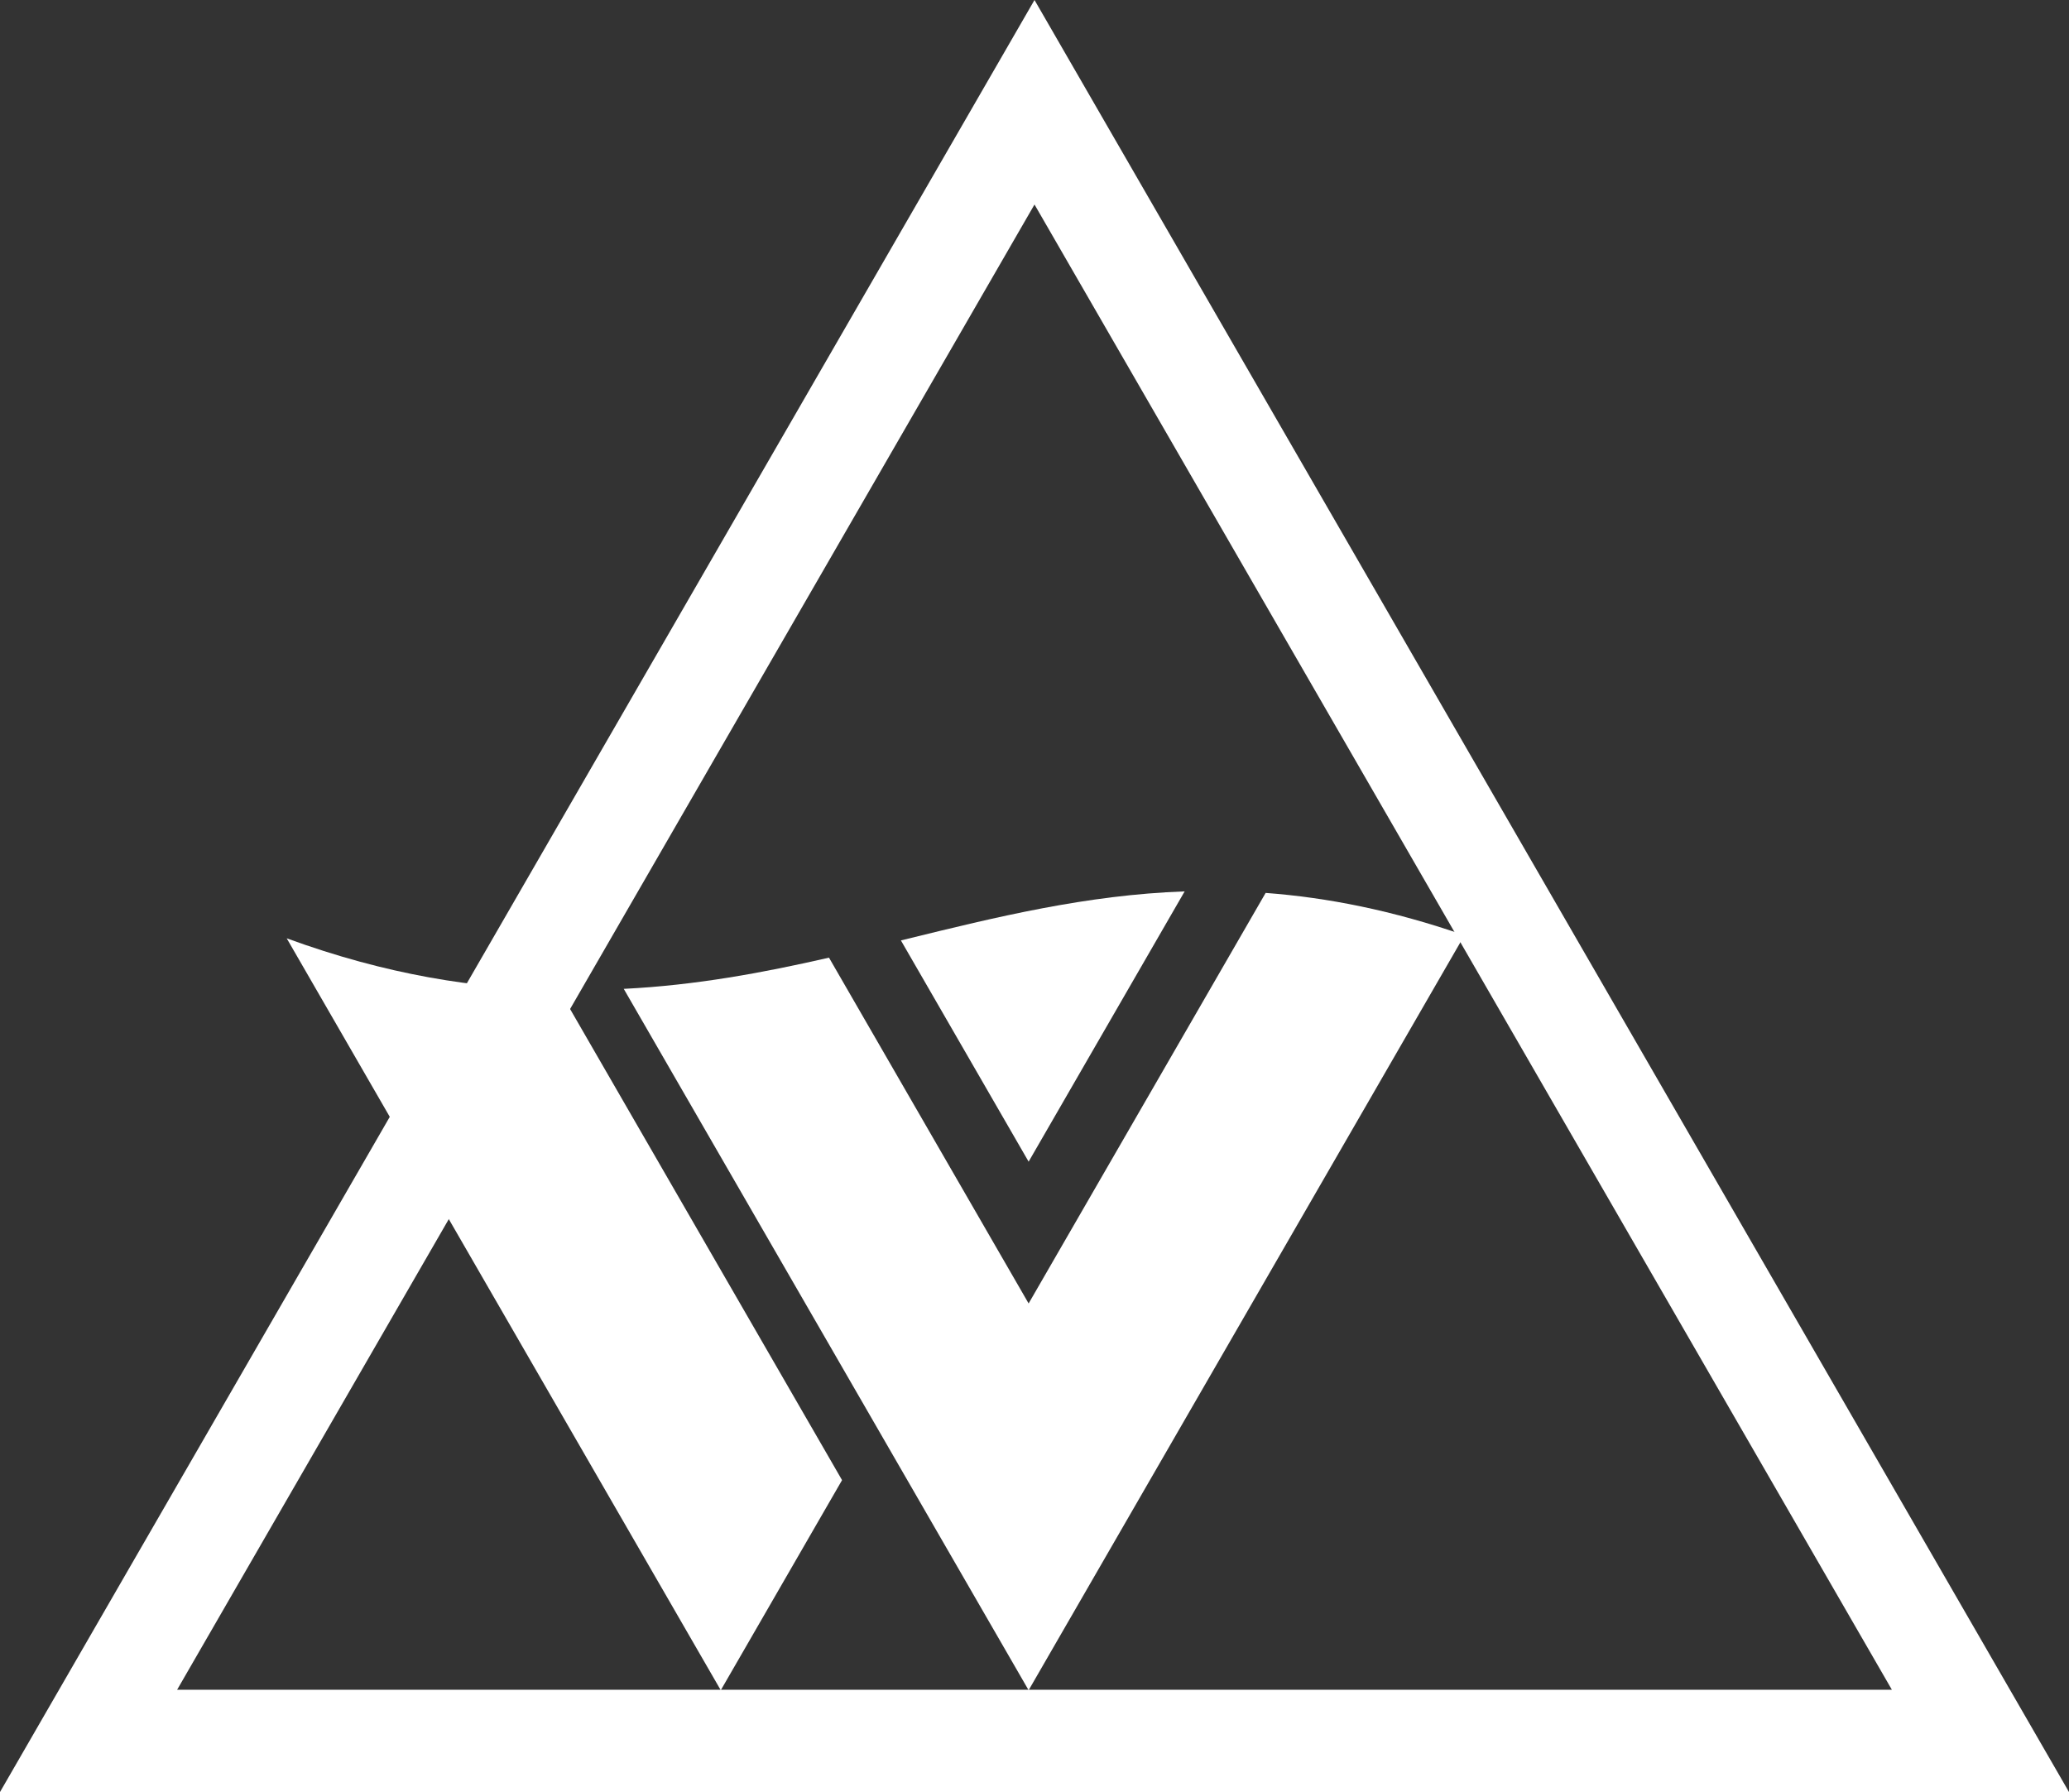 <?xml version="1.0" encoding="UTF-8"?>
<svg xmlns="http://www.w3.org/2000/svg" id="Layer_2" data-name="Layer 2" viewBox="0 0 866.84 750.7">
  <rect x="0" y="0" width="866.84" height="750.7" fill="#333333" stroke="none"/>
  <defs>
    <style>
      .cls-1 {
        fill: #fff;
        stroke-width: 0px;
      }
    </style>
  </defs>
  <g id="Layer_2-2" data-name="Layer 2">
    <g id="Layer_2-2" data-name="Layer 2-2">
      <g id="Layer_1-2" data-name="Layer 1-2">
        <path class="cls-1" d="M866.84,750.7H0L433.42,0l433.42,750.7ZM74.2,707.86h718.44L433.42,85.67,74.2,707.86h0Z"></path>
        <path class="cls-1" d="M430.96,546.04l-83.64-144.87c-27.54,6.3-55.82,11.58-85.99,13.07l169.63,293.81,182.59-316.25c-30.07-10.44-57.52-15.82-83.29-17.75l-99.3,171.98h0Z"></path>
        <path class="cls-1" d="M301.98,708.05l50.81-88.01-118.61-205.43c-34.76-.36-72.22-6.25-114.06-21.54l181.86,314.98Z"></path>
        <path class="cls-1" d="M496.33,373.41c-41.09,1.47-78.68,10.67-117.23,20.14-.55.13-1.1.27-1.65.4l53.51,92.68,65.37-113.22h0Z"></path>
      </g>
    </g>
  </g>
</svg>
